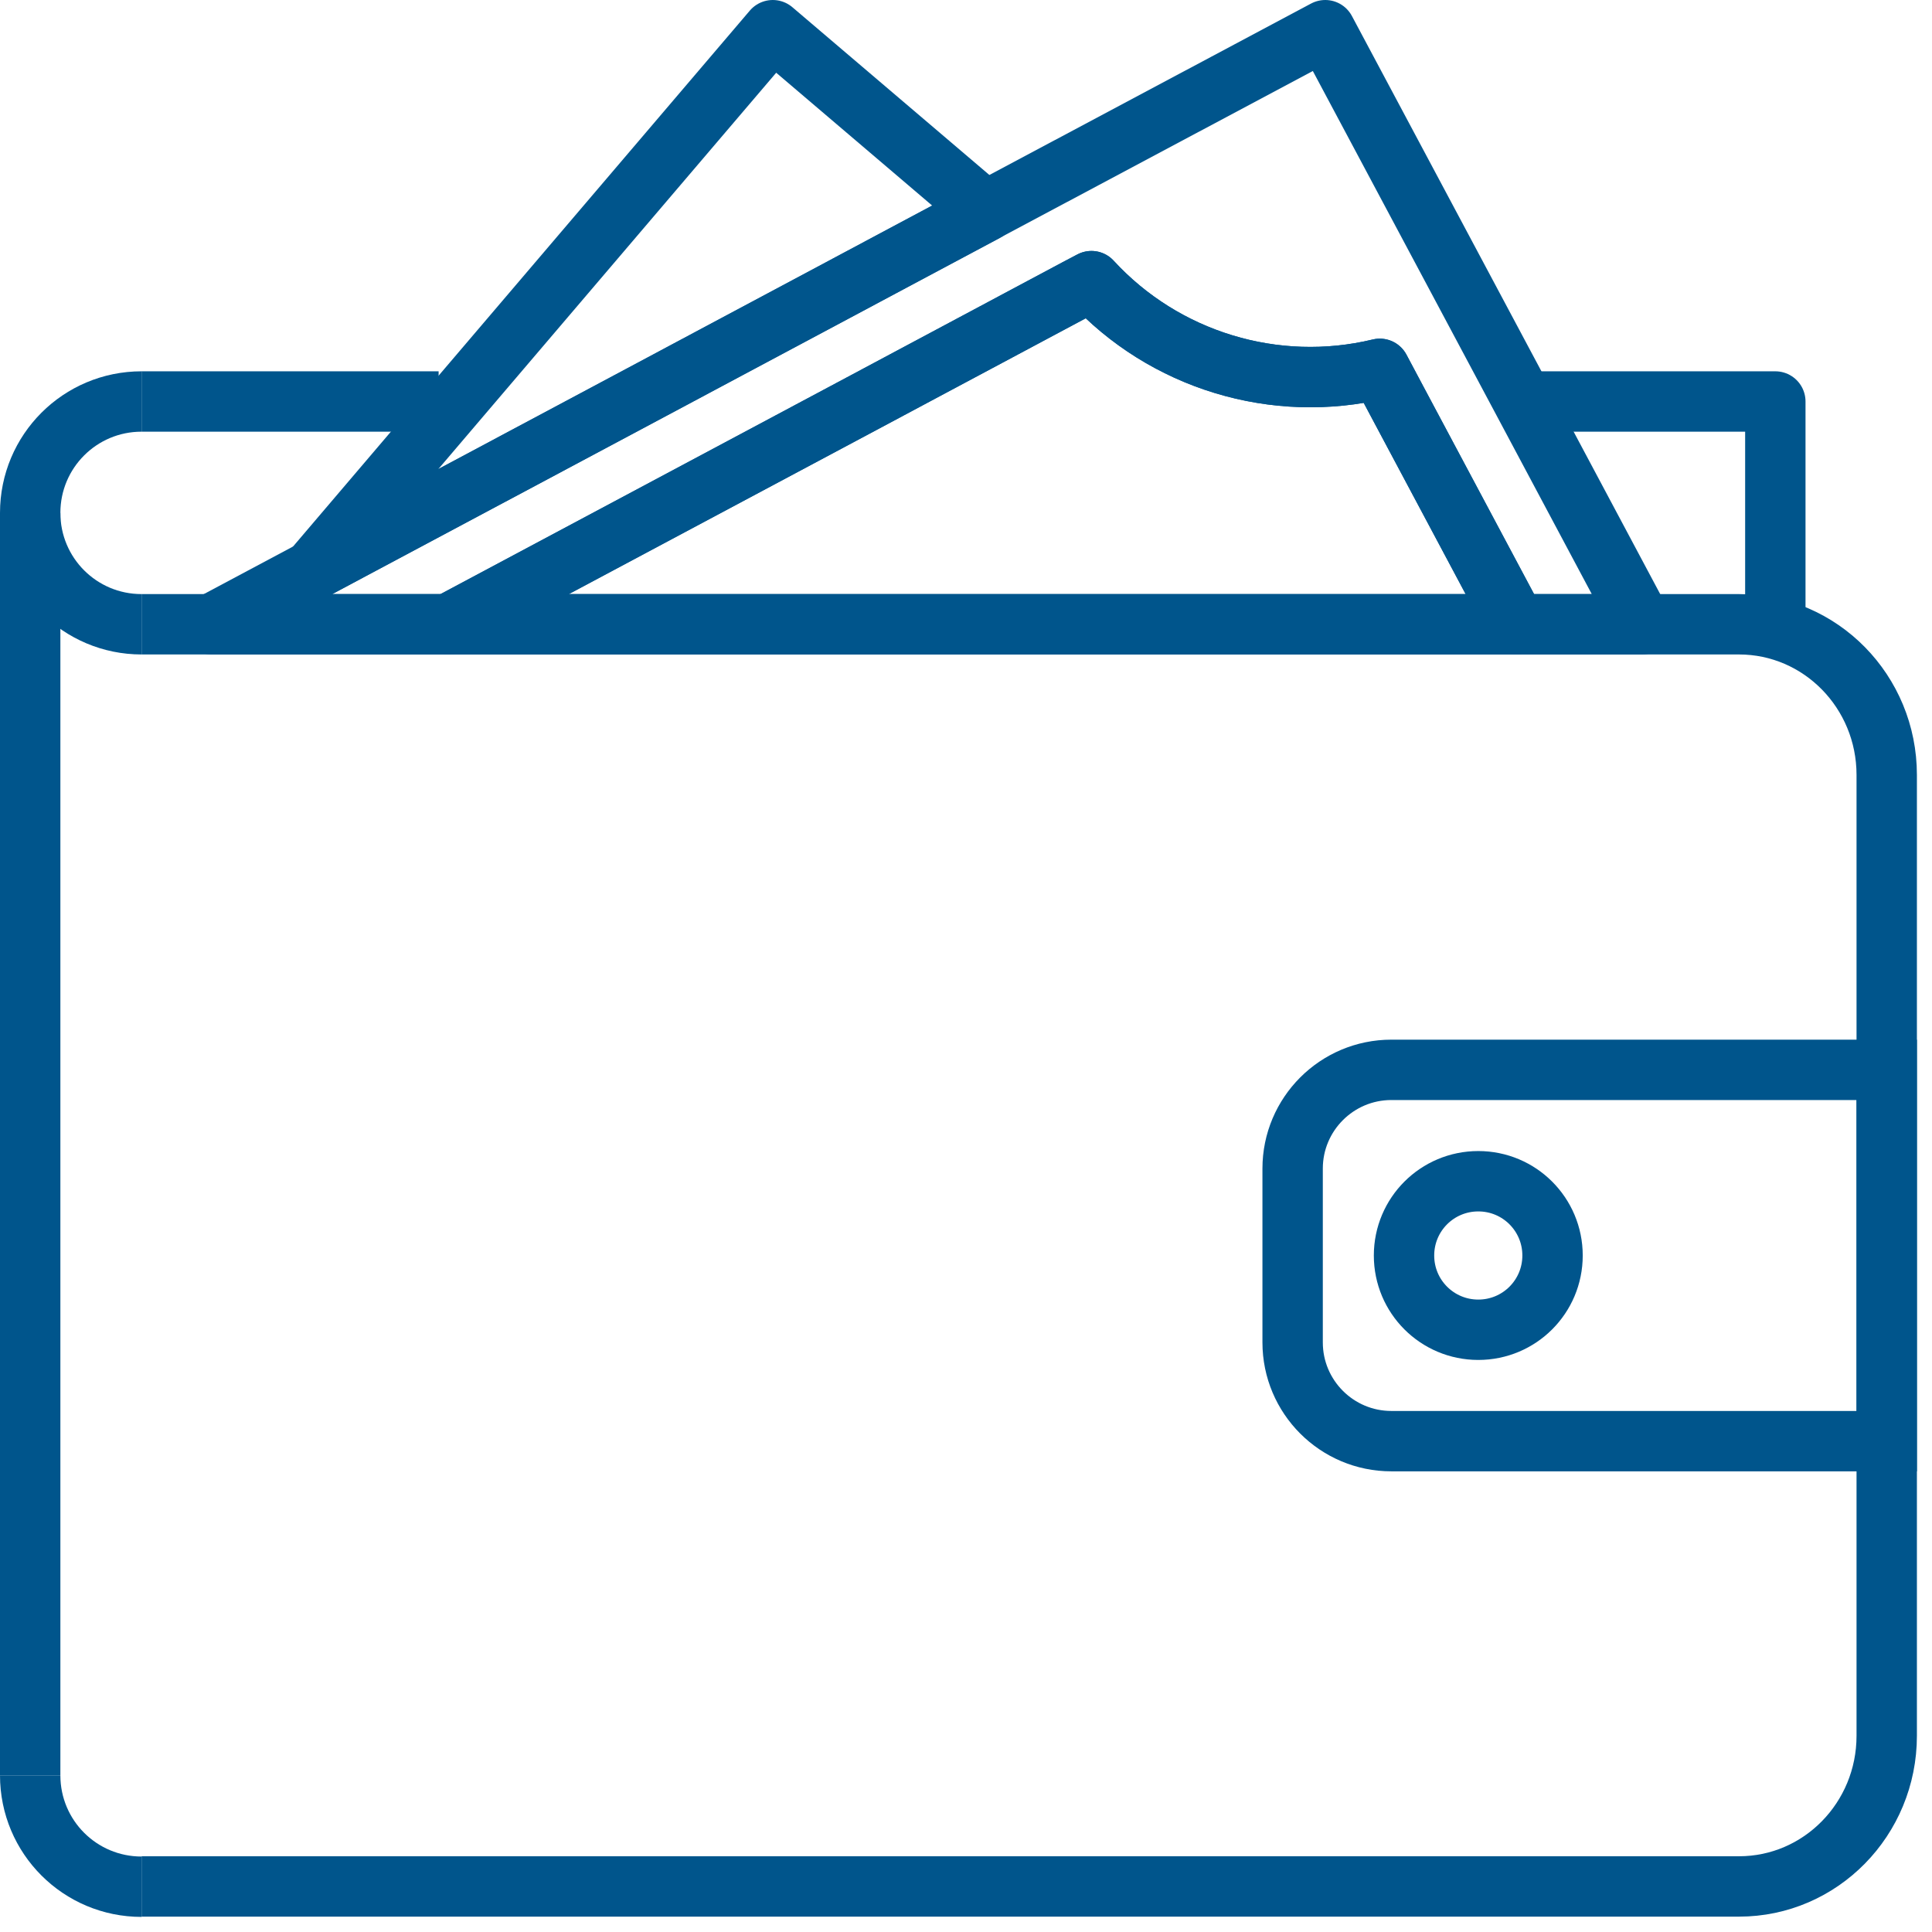 <?xml version="1.0" encoding="UTF-8"?> <svg xmlns="http://www.w3.org/2000/svg" width="64" height="64" viewBox="0 0 64 64" fill="none"><path d="M4.69 20.68H57.606C60.31 20.68 62.5 22.913 62.5 25.67V57.501C62.5 60.258 60.31 62.491 57.606 62.491H4.69" stroke="#00558C" stroke-width="2" stroke-miterlimit="10"></path><path d="M1 58.81V16.99" stroke="#00558C" stroke-width="2" stroke-miterlimit="10"></path><path d="M46.091 35.44H62.5V47.74H46.091C44.285 47.74 42.82 46.274 42.82 44.469V38.711C42.82 36.906 44.285 35.44 46.091 35.44Z" stroke="#00558C" stroke-width="2" stroke-miterlimit="10"></path><path d="M51.43 41.59C51.43 42.951 50.331 44.05 48.97 44.05C47.609 44.05 46.51 42.951 46.51 41.59C46.51 40.229 47.609 39.13 48.97 39.13C50.331 39.13 51.43 40.229 51.43 41.59Z" stroke="#00558C" stroke-width="2" stroke-miterlimit="10"></path><path d="M4.69 20.68C2.649 20.68 1 19.031 1 16.99C1 14.949 2.649 13.3 4.69 13.3" stroke="#00558C" stroke-width="2" stroke-linejoin="round"></path><path d="M4.69 62.5C2.649 62.5 1 60.851 1 58.81" stroke="#00558C" stroke-width="2" stroke-linejoin="round"></path><path d="M14.53 13.3H4.69" stroke="#00558C" stroke-width="2" stroke-linejoin="round"></path><path d="M58.81 20.68V13.3H50.2" stroke="#00558C" stroke-width="2" stroke-linejoin="round"></path><path d="M25.6 1L15.114 13.3L10.343 18.9L20.846 13.3L32.648 7.002L25.6 1Z" stroke="#00558C" stroke-width="2" stroke-linejoin="round"></path><path d="M50.462 13.3L43.901 1L32.639 7.002L20.837 13.3L10.342 18.9L7.001 20.68H14.844L28.679 13.3L35.658 9.575L36.155 9.313C38.563 11.939 42.235 13.056 45.707 12.218L46.283 13.3L50.217 20.68H54.396L50.462 13.3Z" stroke="#00558C" stroke-width="2" stroke-linejoin="round"></path><path d="M46.283 13.3L45.708 12.218C42.244 13.056 38.572 11.939 36.156 9.313L35.658 9.575L28.68 13.3L14.844 20.68H50.218L46.283 13.3Z" stroke="#00558C" stroke-width="2" stroke-linejoin="round"></path></svg> 